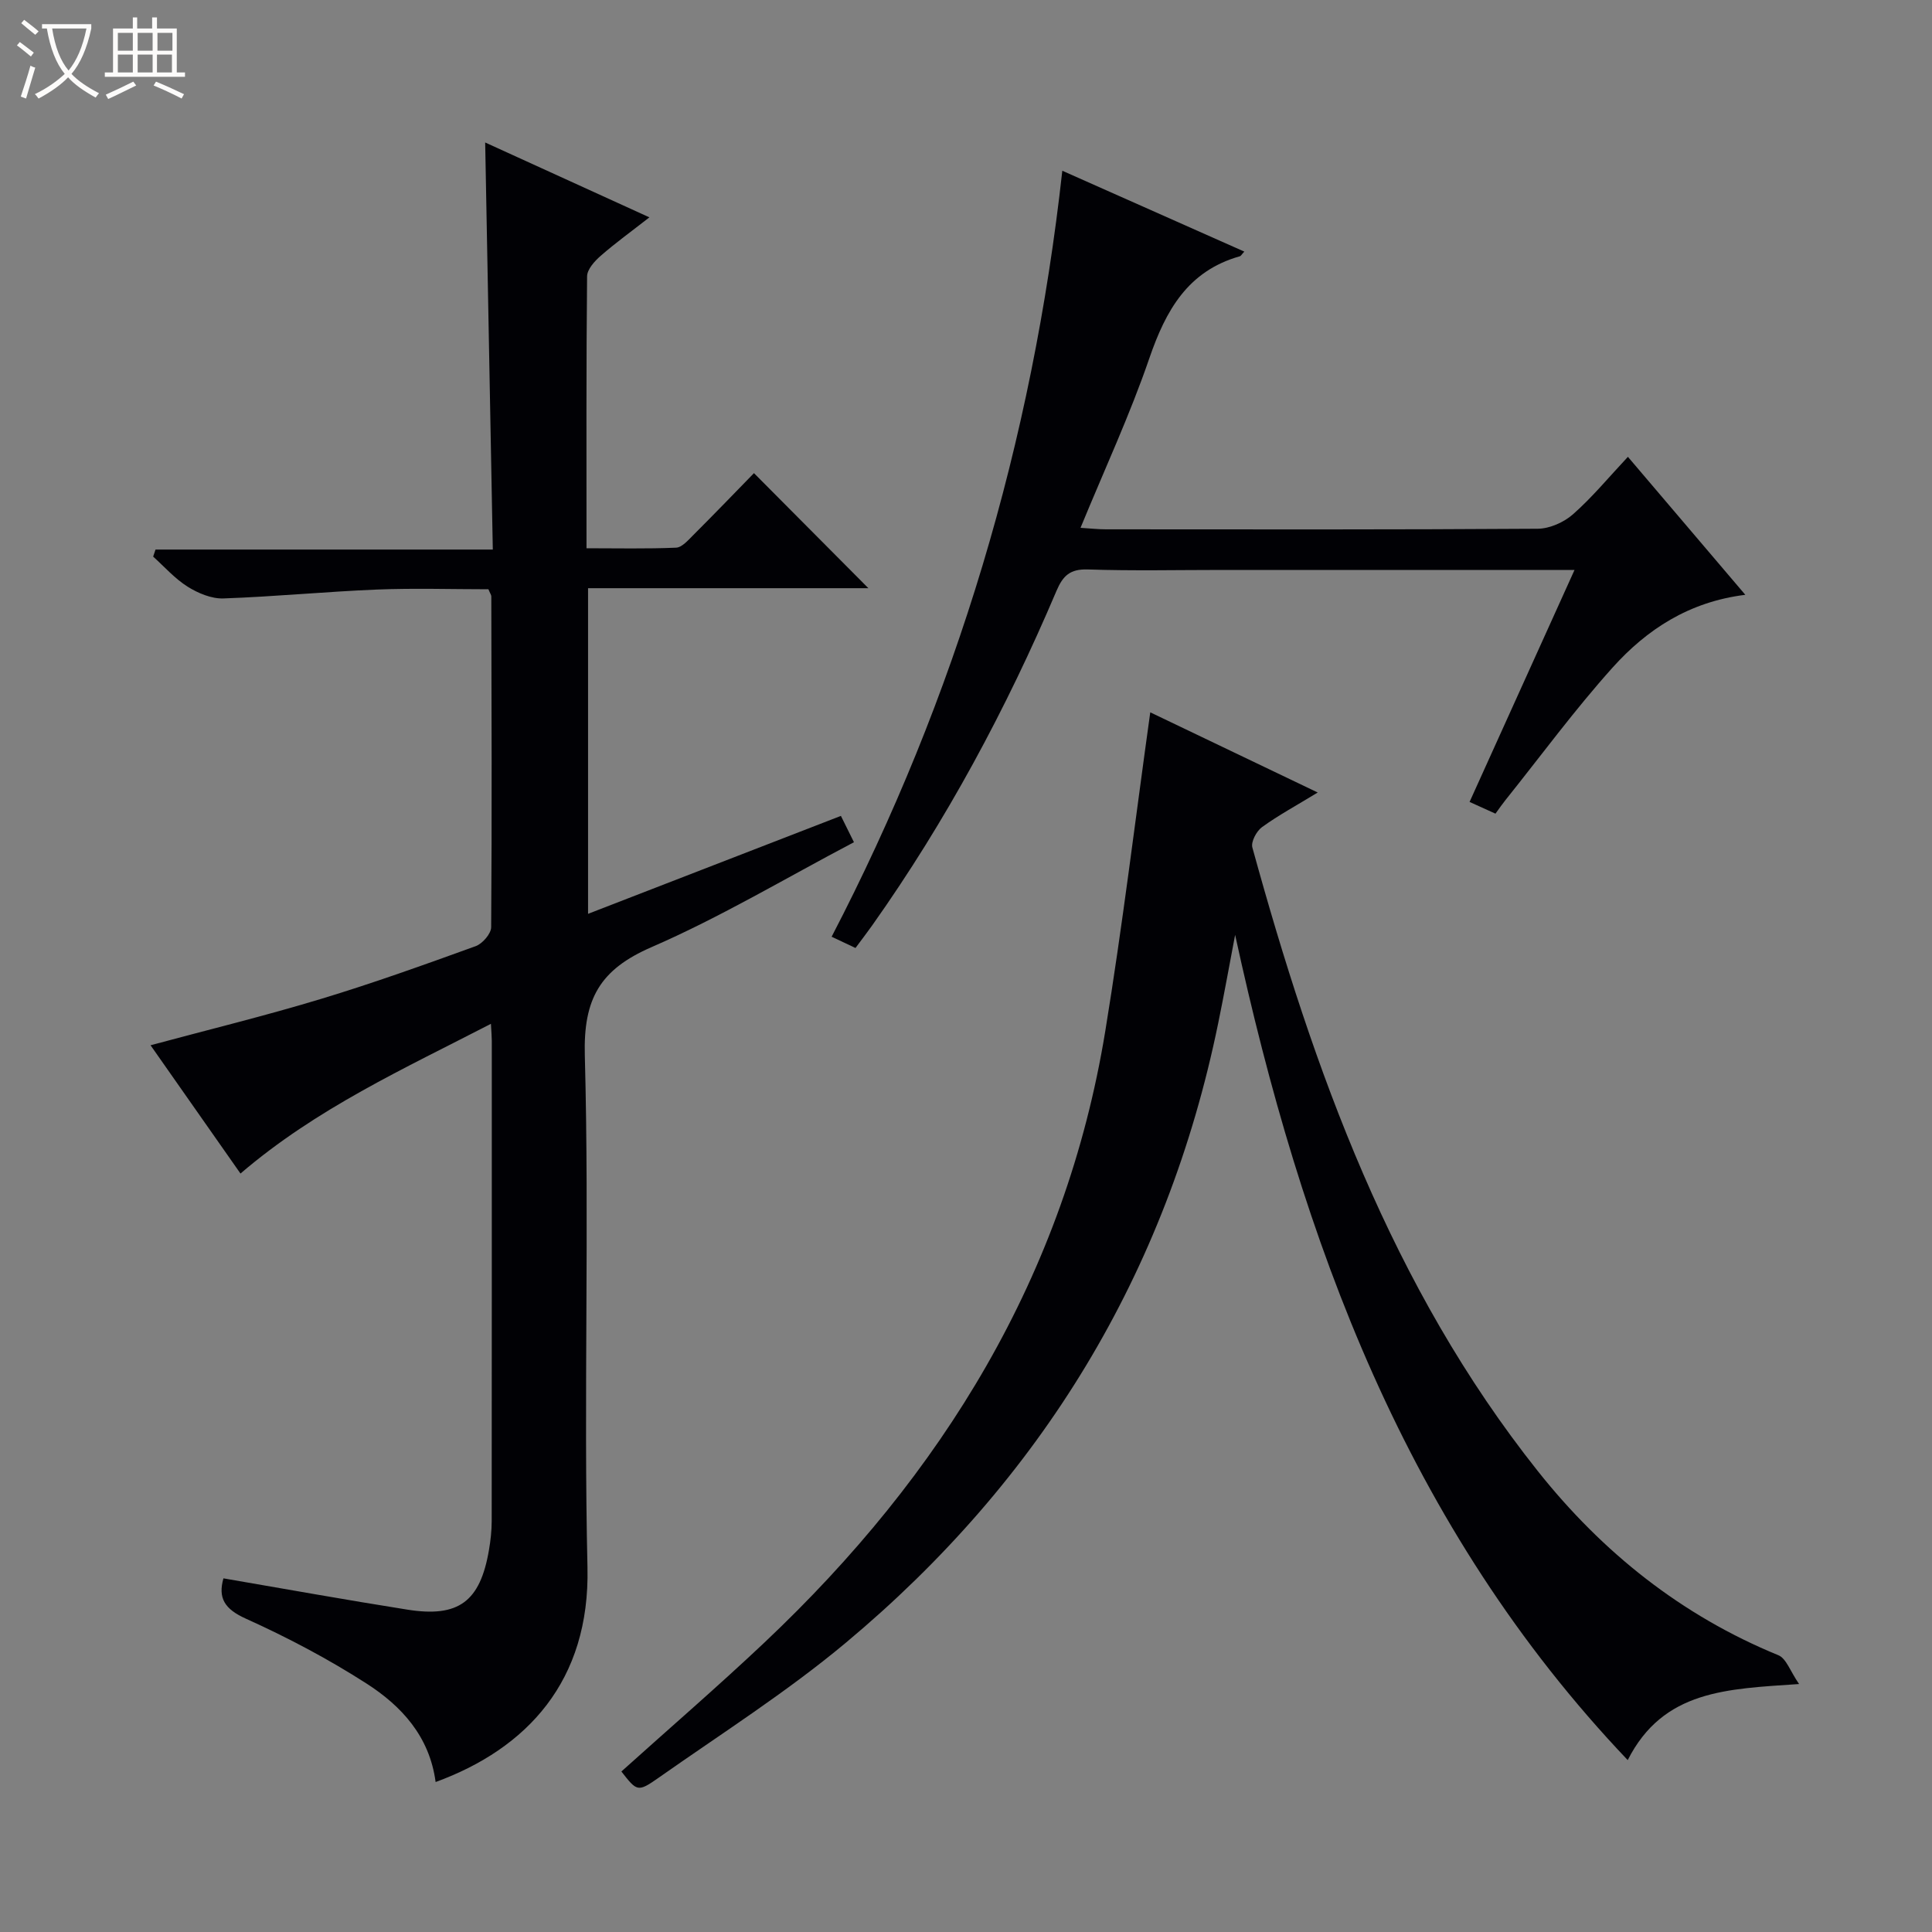 <svg enable-background="new 0 0 400 400" viewBox="0 0 400 400" xmlns="http://www.w3.org/2000/svg"><rect x="0" y="0" width="400" height="400" fill="#808080" stroke="none"/><path d="m6.4 11.7c-1-.8-1.9-1.6-2.9-2.3l.6-.7c.9.7 1.9 1.4 2.9 2.2zm-2.1 8.3c.7-2.1 1.4-4.2 2-6.4.2.1.6.3 1 .4-.7 2.3-1.3 4.4-1.9 6.4zm3-12.8c-1.1-.9-2.1-1.7-2.9-2.4l.6-.7c1 .8 2 1.5 3 2.4zm1.4-1.3v-.9h10.2v.9c-.9 4.2-2.3 7.3-4.1 9.4 1.3 1.4 3.2 2.7 5.7 4-.2.2-.4.5-.7.9-2.5-1.4-4.4-2.7-5.7-4.2-1.4 1.5-3.5 3-6.1 4.4 0 0 0 0-.1-.1-.3-.4-.5-.7-.7-.8 2.7-1.3 4.7-2.8 6.2-4.2-1.8-2.2-3-5.3-3.7-9.4zm9.2 0h-7.1c.6 3.8 1.7 6.7 3.4 8.7 1.7-2.1 2.9-4.8 3.7-8.7z" fill="#fcfbfa"/><path d="m31.6 3.6h.9v2.3h4.1v9.1h1.7v.9h-16.6v-.9h1.7v-9.1h4.1v-2.3h.9v2.3h3.1v-2.3zm-4 13.3.6.8c-1.9.9-3.8 1.9-5.8 2.8-.2-.3-.3-.6-.5-.9 2-.9 3.9-1.8 5.7-2.7zm-3.2-10.1v3.7h3.1v-3.7zm0 4.5v3.7h3.1v-3.7zm4.1-4.5v3.7h3.1v-3.7zm0 4.5v3.7h3.1v-3.7zm9.1 9.1c-2.1-1.1-4.1-2-5.8-2.7l.5-.8c2.2.9 4.1 1.8 5.8 2.6zm-1.9-13.6h-3.1v3.7h3.1zm-3.2 4.5v3.7h3.1v-3.7z" fill="#fcfbfa"/><g fill="#010105"><path d="m90.19 368.95c-1.26-9.48-7.09-15.76-14.32-20.4-7.94-5.1-16.38-9.55-24.98-13.43-4.41-1.99-5.78-4.27-4.63-8.34 12.71 2.18 25.39 4.47 38.1 6.48 10.6 1.68 15.05-1.68 16.87-12.32.34-1.96.56-3.96.57-5.95.03-33.17.02-66.33.02-99.5 0-.82-.08-1.65-.18-3.52-18.07 9.34-36.12 17.52-51.85 31-6.08-8.67-12.39-17.68-18.62-26.56 12.07-3.25 23.75-6.1 35.24-9.58 10.81-3.27 21.45-7.09 32.08-10.94 1.4-.51 3.19-2.57 3.2-3.92.17-22.83.08-45.66.03-68.49 0-.3-.23-.59-.6-1.48-7.53 0-15.32-.25-23.09.06-10.6.43-21.17 1.47-31.77 1.84-2.46.09-5.25-1.08-7.41-2.43-2.64-1.66-4.79-4.11-7.14-6.23.16-.49.33-.97.49-1.46h69.83c-.53-28.51-1.05-56.08-1.58-84.28 11.12 5.07 22.06 10.05 34 15.5-3.79 2.96-7.06 5.32-10.09 7.97-1.26 1.1-2.8 2.8-2.81 4.25-.19 18.48-.12 36.97-.12 56.29 6.38 0 12.47.14 18.54-.12 1.21-.05 2.48-1.52 3.51-2.55 4.34-4.34 8.6-8.75 12.62-12.88 8.11 8.16 15.83 15.91 23.69 23.82-19.04 0-38.38 0-58.04 0v67.42c17.62-6.83 34.75-13.46 52.35-20.28.85 1.71 1.69 3.41 2.7 5.45-14.19 7.47-27.65 15.53-41.92 21.73-10.64 4.62-14.12 10.67-13.8 22.41.95 35.31-.26 70.67.55 105.99.54 23.55-12.55 37.55-31.44 44.45z"/><path d="m372.48 348.66c-14.95 1.03-28.11 1.22-35.48 15.75-45.89-48.26-67.5-107.5-81.28-170.86-1.16 6.11-2.26 12.23-3.51 18.32-10.62 51.81-36.68 94.49-77.1 128.25-12.21 10.2-25.76 18.81-38.82 27.99-4.27 3-4.43 2.76-7.64-1.34 9.9-8.91 19.98-17.6 29.65-26.73 36.81-34.76 62.27-75.98 70.54-126.58 3.56-21.78 6.2-43.71 9.31-65.98 10.78 5.16 22.31 10.68 34.67 16.6-4.39 2.68-8.13 4.7-11.54 7.17-1.14.83-2.32 3.05-1.99 4.22 12.72 46.23 28.8 90.98 59.11 129.12 13.36 16.81 29.73 29.89 49.8 38.11 1.64.68 2.45 3.32 4.28 5.96z"/><path d="m325.99 118c-24.84 0-48.82 0-72.8 0-9.33 0-18.66.21-27.98-.1-3.66-.12-5.14 1.29-6.48 4.44-10.36 24.39-22.83 47.63-38.17 69.28-1.05 1.48-2.16 2.92-3.44 4.65-1.74-.82-3.34-1.58-4.94-2.33 25.84-49.75 41.54-102.33 47.76-158.59 12.84 5.7 25.19 11.19 37.68 16.74-.51.54-.68.9-.93.97-10.75 3.04-15.31 11.17-18.72 21.08-4.02 11.73-9.28 23.03-14.26 35.14 2.08.13 3.65.31 5.22.31 29.82.02 59.63.08 89.45-.12 2.47-.02 5.42-1.34 7.3-3 3.97-3.5 7.38-7.64 11.36-11.89 8.29 9.74 15.99 18.8 24.31 28.57-11.68 1.44-20.41 7.2-27.47 15.05-7.87 8.76-14.86 18.3-22.23 27.5-.62.77-1.18 1.59-2.03 2.76-1.6-.73-3.18-1.44-5.36-2.43 7.23-15.98 14.31-31.62 21.73-48.03z"/></g></svg>